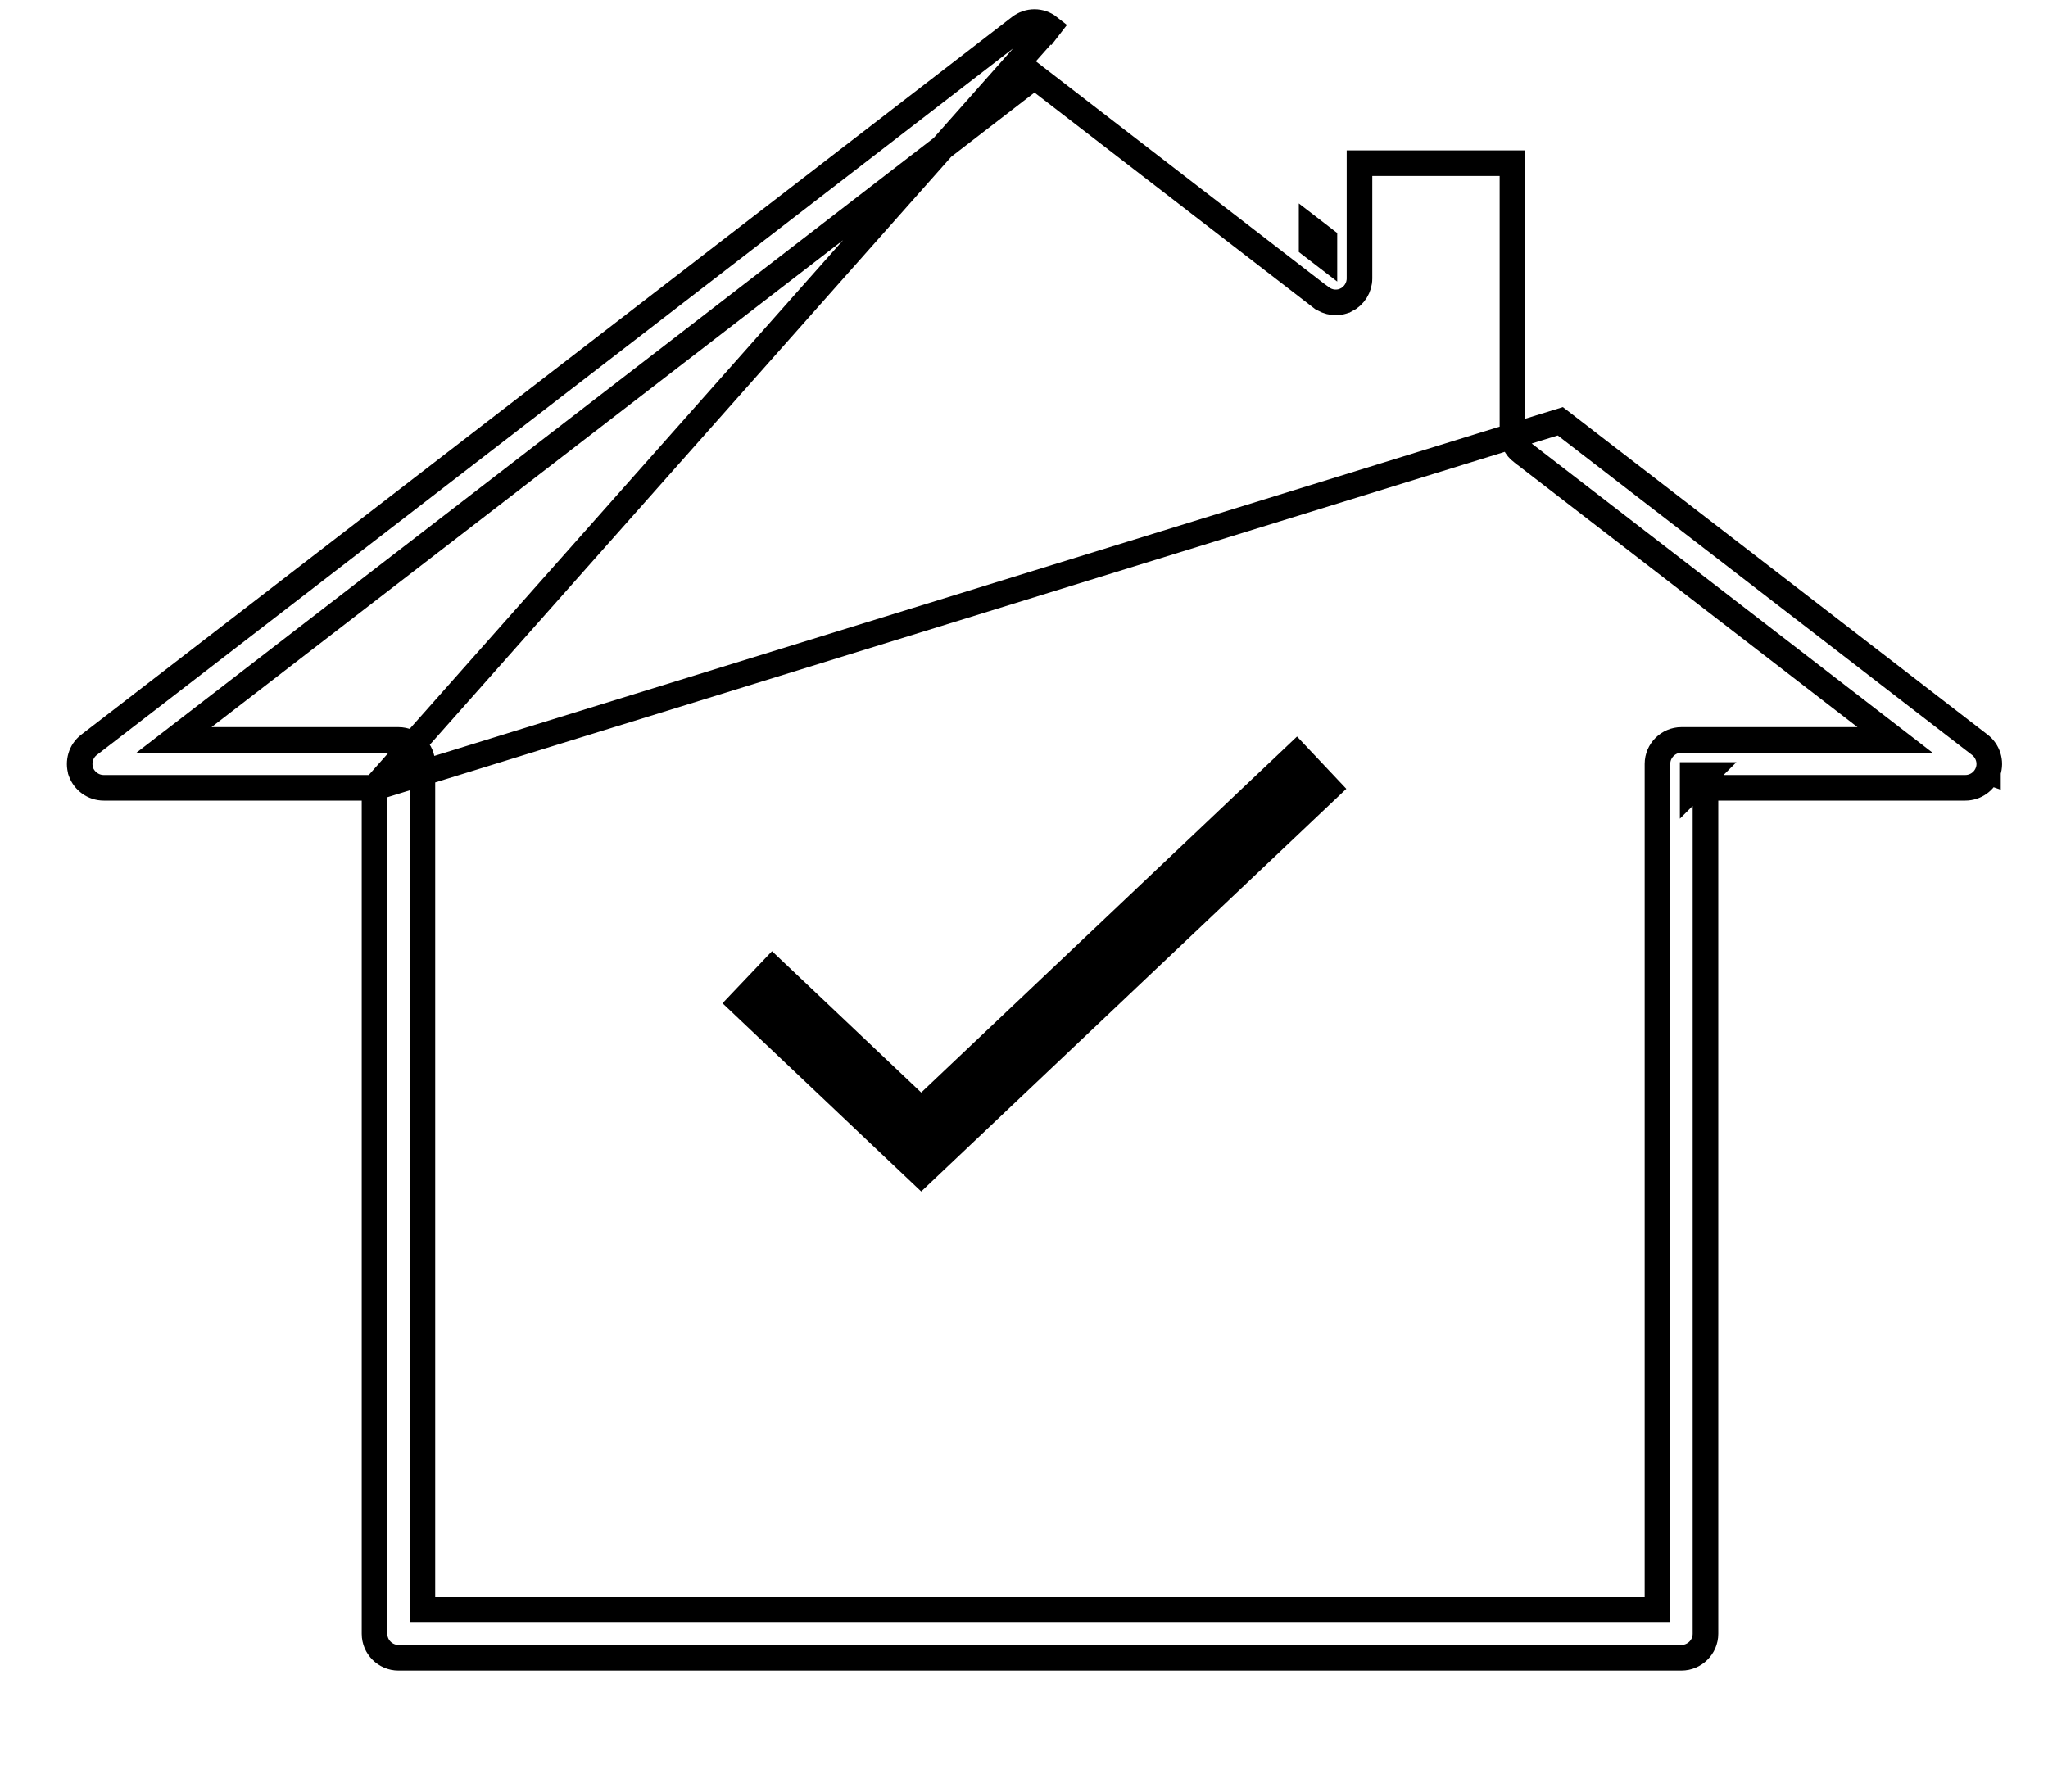 <svg xmlns="http://www.w3.org/2000/svg" fill="none" viewBox="0 0 16 14" height="14" width="16">
<g id="Group 4950">
<path stroke-width="0.2" stroke="black" fill="none" d="M2.926 6.156H0.81C0.729 6.156 0.658 6.103 0.632 6.03L0.631 6.027L0.631 6.026C0.609 5.955 0.63 5.87 0.696 5.82L7.967 0.212C7.967 0.212 7.967 0.212 7.967 0.212C8.035 0.159 8.129 0.159 8.196 0.212L8.196 0.212L8.135 0.291L8.196 0.212L2.926 6.156ZM2.926 6.156V12.767C2.926 12.87 3.01 12.954 3.113 12.954H13.136C13.239 12.954 13.324 12.87 13.324 12.767V6.156H15.354C15.434 6.156 15.505 6.105 15.531 6.03M2.926 6.156L12.19 3.292L13.305 4.152L13.305 4.152L15.467 5.82C15.467 5.82 15.467 5.82 15.467 5.82C15.53 5.868 15.558 5.953 15.531 6.03M15.531 6.03C15.531 6.03 15.531 6.03 15.531 6.03L15.437 5.997L15.531 6.029C15.531 6.029 15.531 6.029 15.531 6.03ZM12.949 5.969V12.58H9.824H9.737H9.736H9.735H9.734H9.733H9.732H9.731H9.73H9.729H9.728H9.727H9.726H9.725H9.724H9.723H9.722H9.721H9.719H9.718H9.717H9.716H9.715H9.714H9.713H9.712H9.711H9.71H9.709H9.708H9.707H9.705H9.704H9.703H9.702H9.701H9.7H9.699H9.698H9.697H9.695H9.694H9.693H9.692H9.691H9.69H9.689H9.688H9.687H9.685H9.684H9.683H9.682H9.681H9.68H9.679H9.677H9.676H9.675H9.674H9.673H9.672H9.67H9.669H9.668H9.667H9.666H9.665H9.663H9.662H9.661H9.66H9.659H9.658H9.656H9.655H9.654H9.653H9.652H9.65H9.65H9.649H9.648H9.647H9.646H9.645H9.643H9.642H9.641H9.64H9.638H9.637H9.636H9.635H9.634H9.632H9.631H9.63H9.629H9.628H9.626H9.625H9.624H9.623H9.621H9.62H9.619H9.618H9.617H9.615H9.614H9.613H9.612H9.61H9.609H9.608H9.607H9.605H9.604H9.603H9.602H9.601H9.599H9.598H9.597H9.596H9.594H9.593H9.592H9.591H9.589H9.588H9.587H9.586H9.584H9.583H9.582H9.581H9.579H9.578H9.577H9.576H9.574H9.573H9.572H9.57H9.569H9.568H9.567H9.565H9.564H9.563H9.562H9.56H9.559H9.558H9.557H9.555H9.554H9.553H9.552H9.55H9.549H9.548H9.547H9.545H9.544H9.543H9.541H9.54H9.539H9.538H9.536H9.535H9.534H9.533H9.531H9.53H9.529H9.528H9.526H9.525H9.524H9.522H9.521H9.521H9.52H9.519H9.517H9.516H9.515H9.514H9.512H9.511H9.51H9.509H9.507H9.506H9.505H9.504H9.502H9.501H9.5H9.499H9.497H9.496H9.495H9.493H9.492H9.491H9.49H9.488H9.487H9.486H9.485H9.483H9.482H9.481H9.48H9.478H9.477H9.476H9.475H9.473H9.472H9.471H9.47H9.468H9.467H9.466H9.465H9.464H9.462H9.461H9.46H9.459H9.457H9.456H9.455H9.454H9.452H9.451H9.45H9.449H9.447H9.446H9.445H9.444H9.443H9.441H9.44H9.439H9.438H9.437H9.435H9.434H9.433H9.432H9.43H9.429H9.428H9.427H9.426H9.424H9.423H9.422H9.421H9.42H9.418H9.417H9.416H9.415H9.414H9.413H9.411H9.41H9.409H9.408H9.407H9.405H9.404H9.403H9.402H9.401H9.4H9.398H9.397H9.396H9.395H9.394H9.393H9.392H9.39H9.389H9.388H9.387H9.386H9.385H9.384H9.382H9.381H9.38H9.379H9.378H9.377H9.376H9.375H9.373H9.372H9.371H9.37H9.369H9.368H9.367H9.366H9.365H9.363H9.362H9.361H9.36H9.359H9.358H9.357H9.356H9.355H9.354H9.353H9.352H9.35H9.349H9.348H9.347H9.346H9.345H9.344H9.343H9.342H9.341H9.34H9.339H9.338H9.337H9.336H9.335H9.334H9.333H9.332H9.331H9.33H9.329H9.328H9.327H9.326H9.325H9.324H9.323H9.322H9.321H9.32H9.319H9.318H9.317H9.316H9.315H9.314H9.313H9.312H9.311H9.31H9.309H9.308H9.307H9.306H9.305H9.305H9.304H9.303H9.302H9.301H9.3H9.299H9.298H9.297H9.296H9.295H9.295H9.294H9.293H9.292H9.291H9.29H9.289H9.288H9.288H9.287H9.286H9.285H9.284H9.283H9.282H9.282H9.281H9.28H9.279H9.278H9.277H9.277H9.276H9.275H9.274H9.273H9.273H9.272H9.271H9.27H9.27H9.269H9.268H9.267H9.266H9.266H9.265H9.264H9.263H9.263H9.262H9.261H9.261H9.26H9.259H9.258H9.258H9.257H9.256H9.256H9.255H9.254H9.254H9.253H9.252H9.252H9.251H9.25H9.25H9.249H9.248H9.248H9.247H9.246H9.246H9.245H9.244H9.244H9.243H9.243H9.242H9.241H9.241H9.24H9.24H9.239H9.239H9.238H9.237H9.237H9.236H9.236H9.235H9.235H9.234H9.234H9.233H9.233H9.232H9.232H9.231H9.231H9.23H9.23H9.229H9.229H9.228H9.228H9.227H9.227H9.226H9.226H9.225H9.225H9.225H9.224H9.224H9.223H9.223H9.223H9.222H9.222H9.221H9.221H9.221H9.22H9.22H9.22H9.219H9.219H9.219H9.218H9.218H9.218H9.217H9.217H9.217H9.216H9.216H9.216H9.215H6.686H6.65H6.649H6.649H6.649H6.649H6.648H6.648H6.648H6.647H6.647H6.647H6.647H6.646H6.646H6.646H6.646H6.645H6.645H6.645H6.645H6.644H6.644H6.644H6.644H6.644H6.643H6.643H6.643H6.643H6.642H6.642H6.642H6.642H6.642H6.641H6.641H6.641H6.641H6.641H6.64H6.64H6.64H6.64H6.64H6.639H6.639H6.639H6.639H6.639H6.638H6.638H6.638H6.638H6.638H6.637H6.637H6.637H6.637H6.637H6.637H6.636H6.636H6.636H6.636H6.636H6.636H6.636H6.635H6.635H6.635H6.635H6.635H6.635H6.634H6.634H6.634H6.634H6.634H6.634H6.634H6.633H6.633H6.633H6.633H6.633H6.633H6.633H6.633H6.632H6.632H6.632H6.632H6.632H6.632H6.632H6.632H6.631H6.631H6.631H6.631H6.631H6.631H6.631H6.631H6.631H6.631H6.63H6.63H6.63H6.63H6.63H6.63H6.63H6.63H6.63H6.63H6.629H6.629H6.629H6.629H6.629H6.629H6.629H6.629H6.629H6.629H6.629H6.629H6.629H6.628H6.628H6.628H6.628H6.628H6.628H6.628H6.628H6.628H6.628H6.628H6.628H6.628H6.628H6.627H6.627H6.627H6.627H6.627H6.627H6.627H6.627H6.627H6.627H6.627H6.627H6.627H6.627H6.627H6.627H6.627H6.627H6.626H6.626H6.626H6.626H6.626H6.626H6.626H6.626H6.626H6.626H6.626H6.626H6.626H6.626H6.626H6.626H6.626H6.626H6.626H6.626H6.626H6.626H6.626H6.626H6.625H6.625H6.625H6.625H6.625H6.625H6.625H6.625H6.625H6.625H6.625H6.625H6.625H6.625H6.625H6.625H6.625H6.625H6.625H6.625H6.625H6.625H6.625H6.625H6.625H6.625H6.625H6.625H6.625H6.625H6.625H6.625H6.625H6.625H6.624H6.624H6.624H6.624H6.624H6.624H6.624H6.624H6.624H6.624H6.624H6.624H6.624H6.624H6.624H6.624H6.624H6.624H6.624H6.624H6.624H6.624H6.624H6.624H6.624H6.624H6.624H6.624H6.624H6.624H6.624H6.624H6.624H6.624H6.624H6.624H6.624H6.624H6.624H6.624H6.624H6.623H6.623H6.623H6.623H6.623H6.623H6.623H6.623H6.623H6.623H6.623H6.623H6.623H6.623H6.623H6.623H6.623H6.623H6.623H6.623H6.623H6.623H6.623H6.623H6.623H6.623H6.623H6.623H6.623H6.623H6.623H6.622H6.622H6.622H6.622H6.622H6.622H6.622H6.622H6.622H6.622H6.622H6.622H6.622H6.622H6.622H6.622H6.622H6.622H6.622H6.622H6.622H6.622H6.621H6.621H6.621H6.621H6.621H6.621H6.621H6.621H6.621H6.621H6.621H6.621H6.621H6.621H6.621H6.621H6.621H6.62H6.62H6.62H6.62H6.62H6.62H6.62H6.62H6.62H6.62H6.62H6.62H6.62H6.62H6.619H6.619H6.619H6.619H6.619H6.619H6.619H6.619H6.619H6.619H6.619H6.619H6.618H6.618H6.618H6.618H6.618H6.618H6.618H6.618H6.618H6.618H6.617H6.617H6.617H6.617H6.617H6.617H6.617H6.617H6.617H6.616H6.616H6.616H6.616H6.616H6.616H6.616H6.616H6.615H6.615H6.615H6.615H6.615H6.615H6.615H6.615H6.614H6.614H6.614H6.614H6.614H6.614H6.614H6.613H6.613H6.613H6.613H6.613H6.613H6.612H6.612H6.612H6.612H6.612H6.612H6.612H6.611H6.611H6.611H6.611H6.611H6.61H6.61H6.61H6.61H6.61H6.61H6.609H6.609H6.609H6.609H6.609H6.608H6.608H6.608H6.608H6.608H6.607H6.607H6.607H6.607H6.607H6.606H6.606H6.606H6.606H6.605H6.605H6.605H6.605H6.605H6.604H6.604H6.604H6.604H6.603H6.603H6.603H6.603H6.602H6.602H6.602H6.602H6.601H6.601H6.601H6.601H6.6H6.6H6.6H6.6H6.599H6.599H6.599H6.598H6.598H6.598H6.598H6.597H6.597H6.597H6.596H6.596H6.596H6.596H6.595H6.595H6.595H6.594H6.594H6.594H6.593H6.593H6.593H6.592H6.592H6.592H6.591H6.591H6.591H6.59H6.59H6.59H6.589H6.589H6.589H6.588H6.588H6.588H6.587H6.587H6.587H6.586H6.586H6.585H6.585H6.585H6.584H6.512H3.3V5.969C3.3 5.866 3.216 5.782 3.113 5.782H1.359L8.082 0.597L10.32 2.324L10.321 2.324C10.376 2.366 10.452 2.376 10.516 2.344L10.517 2.344C10.58 2.312 10.621 2.247 10.621 2.176V1.275H11.816V3.385C11.816 3.442 11.842 3.497 11.889 3.533C11.89 3.533 11.89 3.533 11.89 3.533L14.805 5.782L13.136 5.782C13.034 5.782 12.949 5.866 12.949 5.969ZM10.247 1.793V1.92L10.347 1.997V1.87L10.247 1.793ZM13.224 6.056H13.324L13.224 6.156V6.056Z" id="Vector"></path>
<path stroke-width="0.2" stroke="black" fill="black" d="M10.377 6.16L7.197 9.173L5.786 7.836L6.035 7.574L7.197 8.675L10.129 5.897L10.377 6.16Z" clip-rule="evenodd" fill-rule="evenodd" id="Vector 27 (Stroke)"></path>
</g>
</svg>
